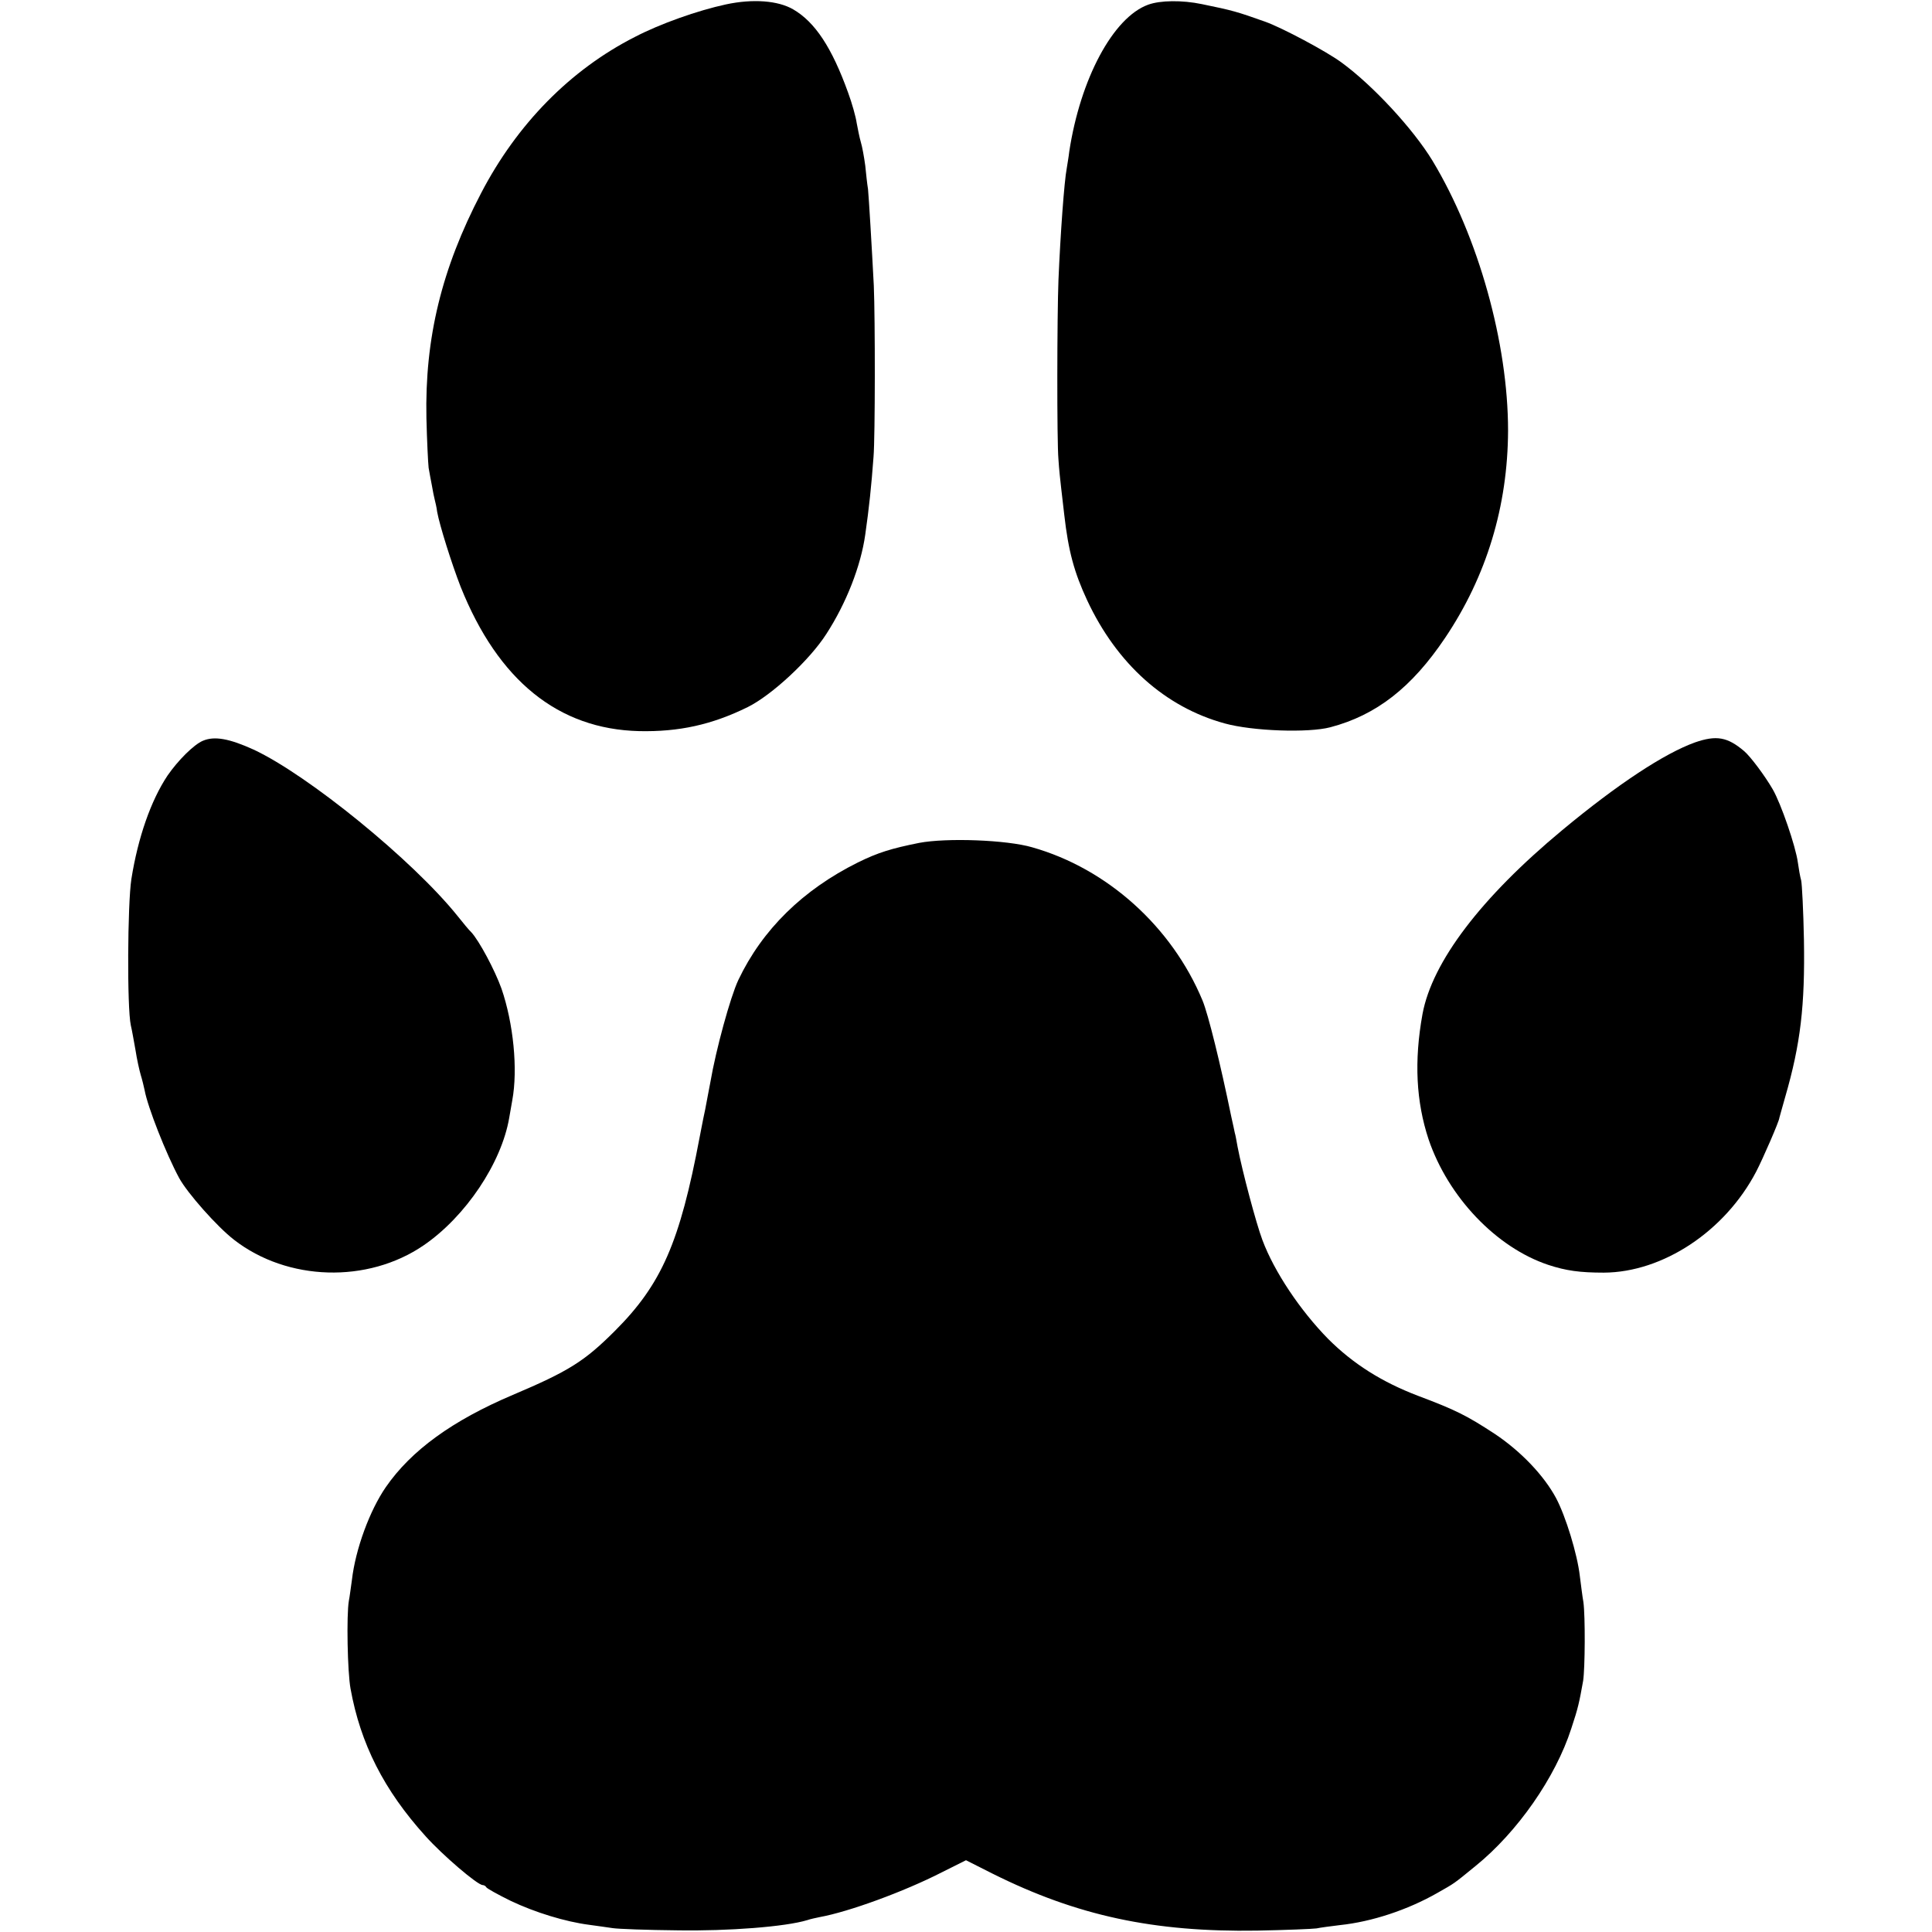 <?xml version="1.0" standalone="no"?>
<!DOCTYPE svg PUBLIC "-//W3C//DTD SVG 20010904//EN"
 "http://www.w3.org/TR/2001/REC-SVG-20010904/DTD/svg10.dtd">
<svg version="1.0" xmlns="http://www.w3.org/2000/svg"
 width="700pt" height="700pt" viewBox="0 0 700 700"
 preserveAspectRatio="xMidYMid meet">
<g transform="translate(0,700) scale(0.1,-0.1)"
fill="#000000" stroke="none">
<path d="M2630 6984 c-102 -22 -238 -70 -330 -118 -234 -119 -427 -316 -557
-566 -143 -274 -204 -525 -198 -815 2 -82 6 -163 8 -180 3 -16 8 -46 12 -65 3
-19 8 -42 10 -50 2 -8 7 -28 9 -45 9 -49 52 -186 85 -271 136 -340 354 -516
647 -523 144 -3 263 23 393 87 87 43 225 171 285 265 72 111 125 246 141 360
14 98 22 174 30 282 6 74 6 500 1 620 -7 136 -18 320 -21 350 -3 17 -7 55 -10
85 -4 30 -11 69 -16 85 -5 17 -11 48 -15 69 -3 22 -17 72 -31 110 -59 164
-120 256 -199 302 -55 32 -146 39 -244 18z"/>
<path d="M4160 6983 c-127 -46 -246 -269 -286 -533 -2 -19 -7 -46 -9 -60 -9
-46 -23 -238 -30 -405 -5 -126 -6 -584 0 -650 2 -33 7 -80 10 -105 3 -25 8
-67 11 -95 15 -132 36 -209 83 -310 108 -231 283 -387 498 -446 101 -28 303
-35 383 -14 167 44 295 144 416 324 150 223 227 477 228 751 0 316 -107 701
-274 978 -70 115 -216 273 -330 356 -56 41 -214 125 -275 147 -104 37 -118 41
-230 64 -72 15 -151 14 -195 -2z"/>
<path d="M735 4316 c-33 -14 -90 -71 -128 -126 -60 -90 -107 -224 -131 -375
-14 -91 -16 -466 -2 -530 4 -16 11 -57 17 -90 5 -33 14 -73 19 -90 5 -16 11
-41 14 -55 11 -61 78 -231 125 -318 30 -55 138 -177 199 -224 193 -150 484
-159 687 -20 152 104 282 298 310 462 3 16 8 45 11 63 21 113 4 280 -39 405
-24 67 -81 174 -110 205 -7 6 -29 33 -49 58 -162 202 -542 511 -739 603 -88
40 -142 50 -184 32z"/>
<path d="M6141 4310 c-111 -40 -280 -151 -481 -318 -294 -244 -471 -477 -506
-666 -31 -171 -23 -318 22 -454 71 -209 245 -392 434 -455 64 -21 114 -28 201
-28 214 1 439 150 552 366 24 46 84 184 84 195 1 3 10 37 21 75 56 193 72 332
68 570 -2 105 -7 201 -10 215 -4 14 -9 43 -12 65 -8 59 -61 213 -91 265 -29
50 -80 118 -103 138 -61 52 -101 59 -179 32z"/>
<path d="M3330 3946 c-100 -20 -149 -35 -222 -71 -199 -99 -346 -243 -433
-426 -29 -62 -81 -252 -101 -369 -3 -14 -11 -59 -19 -100 -9 -41 -17 -86 -20
-100 -72 -382 -138 -533 -307 -702 -110 -110 -167 -146 -370 -232 -219 -93
-368 -201 -460 -334 -58 -84 -110 -224 -123 -337 -4 -27 -8 -61 -11 -75 -9
-52 -5 -258 6 -318 36 -200 121 -368 272 -535 61 -68 188 -177 207 -177 5 0
11 -4 13 -8 2 -4 41 -26 88 -49 88 -42 199 -76 285 -87 28 -4 66 -9 85 -12 19
-3 125 -7 235 -8 185 -3 391 13 470 37 11 4 31 8 45 11 105 19 305 92 442 162
l88 44 97 -49 c305 -152 583 -212 958 -206 105 2 201 6 215 8 14 3 52 8 85 12
115 12 245 55 352 116 65 37 57 31 139 98 152 123 290 321 347 498 25 75 29
95 43 173 7 46 8 234 1 285 -4 22 -9 65 -13 95 -9 79 -51 216 -86 282 -44 82
-127 169 -221 232 -104 68 -142 87 -280 139 -131 50 -235 116 -325 206 -101
103 -195 243 -238 358 -22 58 -73 249 -90 338 -4 22 -8 45 -10 50 -1 6 -7 33
-13 60 -39 190 -83 369 -104 420 -111 267 -345 478 -617 555 -92 27 -310 35
-410 16z"/>
</g>
</svg>
